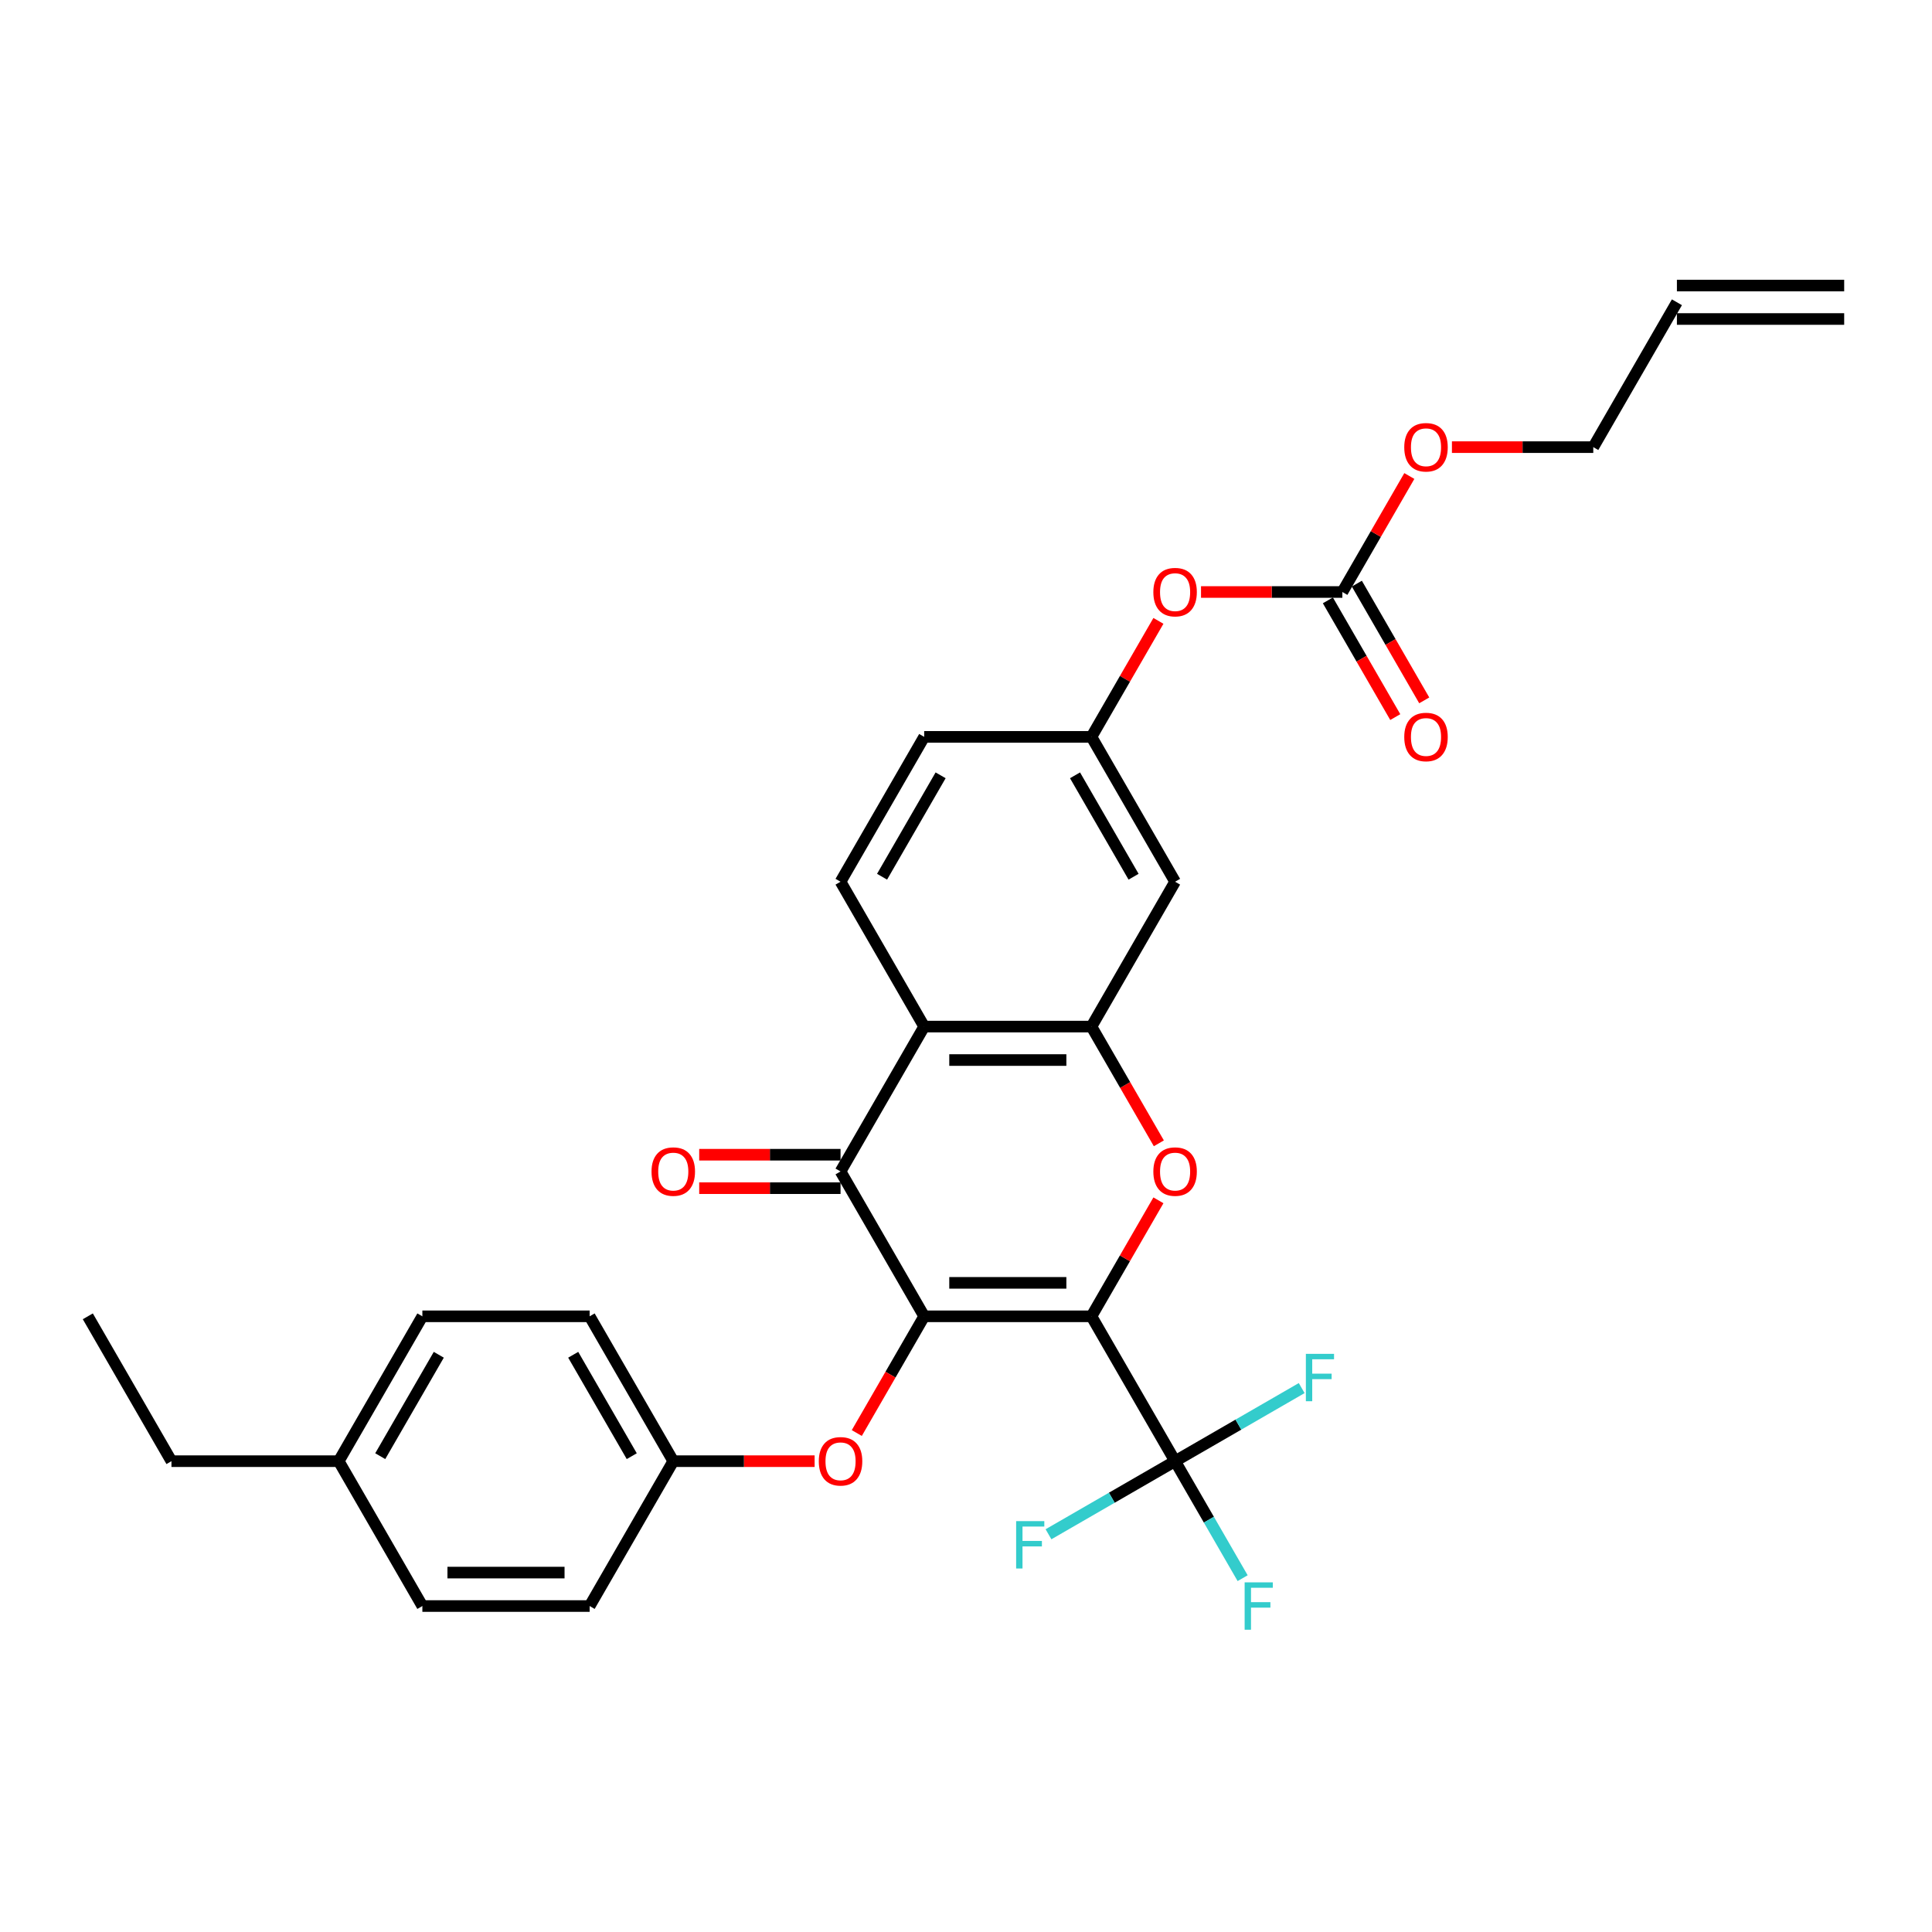 <?xml version='1.0' encoding='iso-8859-1'?>
<svg version='1.1' baseProfile='full'
              xmlns='http://www.w3.org/2000/svg'
                      xmlns:rdkit='http://www.rdkit.org/xml'
                      xmlns:xlink='http://www.w3.org/1999/xlink'
                  xml:space='preserve'
width='1000px' height='1000px' viewBox='0 0 1000 1000'>
<!-- END OF HEADER -->
<rect style='opacity:1.0;fill:#FFFFFF;stroke:none' width='1000' height='1000' x='0' y='0'> </rect>
<path class='bond-0' d='M 564.935,681.322 L 478.355,681.322' style='fill:none;fill-rule:evenodd;stroke:#000000;stroke-width:6px;stroke-linecap:butt;stroke-linejoin:miter;stroke-opacity:1' />
<path class='bond-0' d='M 551.948,664.005 L 491.342,664.005' style='fill:none;fill-rule:evenodd;stroke:#000000;stroke-width:6px;stroke-linecap:butt;stroke-linejoin:miter;stroke-opacity:1' />
<path class='bond-1' d='M 564.935,681.322 L 582.266,651.303' style='fill:none;fill-rule:evenodd;stroke:#000000;stroke-width:6px;stroke-linecap:butt;stroke-linejoin:miter;stroke-opacity:1' />
<path class='bond-1' d='M 582.266,651.303 L 599.597,621.285' style='fill:none;fill-rule:evenodd;stroke:#FF0000;stroke-width:6px;stroke-linecap:butt;stroke-linejoin:miter;stroke-opacity:1' />
<path class='bond-3' d='M 564.935,681.322 L 608.225,756.302' style='fill:none;fill-rule:evenodd;stroke:#000000;stroke-width:6px;stroke-linecap:butt;stroke-linejoin:miter;stroke-opacity:1' />
<path class='bond-2' d='M 478.355,681.322 L 435.065,606.341' style='fill:none;fill-rule:evenodd;stroke:#000000;stroke-width:6px;stroke-linecap:butt;stroke-linejoin:miter;stroke-opacity:1' />
<path class='bond-6' d='M 478.355,681.322 L 460.914,711.53' style='fill:none;fill-rule:evenodd;stroke:#000000;stroke-width:6px;stroke-linecap:butt;stroke-linejoin:miter;stroke-opacity:1' />
<path class='bond-6' d='M 460.914,711.53 L 443.473,741.739' style='fill:none;fill-rule:evenodd;stroke:#FF0000;stroke-width:6px;stroke-linecap:butt;stroke-linejoin:miter;stroke-opacity:1' />
<path class='bond-4' d='M 599.817,591.778 L 582.376,561.569' style='fill:none;fill-rule:evenodd;stroke:#FF0000;stroke-width:6px;stroke-linecap:butt;stroke-linejoin:miter;stroke-opacity:1' />
<path class='bond-4' d='M 582.376,561.569 L 564.935,531.36' style='fill:none;fill-rule:evenodd;stroke:#000000;stroke-width:6px;stroke-linecap:butt;stroke-linejoin:miter;stroke-opacity:1' />
<path class='bond-10' d='M 435.065,597.683 L 398.485,597.683' style='fill:none;fill-rule:evenodd;stroke:#000000;stroke-width:6px;stroke-linecap:butt;stroke-linejoin:miter;stroke-opacity:1' />
<path class='bond-10' d='M 398.485,597.683 L 361.905,597.683' style='fill:none;fill-rule:evenodd;stroke:#FF0000;stroke-width:6px;stroke-linecap:butt;stroke-linejoin:miter;stroke-opacity:1' />
<path class='bond-10' d='M 435.065,614.999 L 398.485,614.999' style='fill:none;fill-rule:evenodd;stroke:#000000;stroke-width:6px;stroke-linecap:butt;stroke-linejoin:miter;stroke-opacity:1' />
<path class='bond-10' d='M 398.485,614.999 L 361.905,614.999' style='fill:none;fill-rule:evenodd;stroke:#FF0000;stroke-width:6px;stroke-linecap:butt;stroke-linejoin:miter;stroke-opacity:1' />
<path class='bond-30' d='M 435.065,606.341 L 478.355,531.36' style='fill:none;fill-rule:evenodd;stroke:#000000;stroke-width:6px;stroke-linecap:butt;stroke-linejoin:miter;stroke-opacity:1' />
<path class='bond-14' d='M 608.225,756.302 L 625.706,786.58' style='fill:none;fill-rule:evenodd;stroke:#000000;stroke-width:6px;stroke-linecap:butt;stroke-linejoin:miter;stroke-opacity:1' />
<path class='bond-14' d='M 625.706,786.58 L 643.187,816.858' style='fill:none;fill-rule:evenodd;stroke:#33CCCC;stroke-width:6px;stroke-linecap:butt;stroke-linejoin:miter;stroke-opacity:1' />
<path class='bond-15' d='M 608.225,756.302 L 640.988,737.386' style='fill:none;fill-rule:evenodd;stroke:#000000;stroke-width:6px;stroke-linecap:butt;stroke-linejoin:miter;stroke-opacity:1' />
<path class='bond-15' d='M 640.988,737.386 L 673.751,718.471' style='fill:none;fill-rule:evenodd;stroke:#33CCCC;stroke-width:6px;stroke-linecap:butt;stroke-linejoin:miter;stroke-opacity:1' />
<path class='bond-16' d='M 608.225,756.302 L 575.462,775.218' style='fill:none;fill-rule:evenodd;stroke:#000000;stroke-width:6px;stroke-linecap:butt;stroke-linejoin:miter;stroke-opacity:1' />
<path class='bond-16' d='M 575.462,775.218 L 542.699,794.134' style='fill:none;fill-rule:evenodd;stroke:#33CCCC;stroke-width:6px;stroke-linecap:butt;stroke-linejoin:miter;stroke-opacity:1' />
<path class='bond-5' d='M 564.935,531.36 L 478.355,531.36' style='fill:none;fill-rule:evenodd;stroke:#000000;stroke-width:6px;stroke-linecap:butt;stroke-linejoin:miter;stroke-opacity:1' />
<path class='bond-5' d='M 551.948,548.676 L 491.342,548.676' style='fill:none;fill-rule:evenodd;stroke:#000000;stroke-width:6px;stroke-linecap:butt;stroke-linejoin:miter;stroke-opacity:1' />
<path class='bond-8' d='M 564.935,531.36 L 608.225,456.38' style='fill:none;fill-rule:evenodd;stroke:#000000;stroke-width:6px;stroke-linecap:butt;stroke-linejoin:miter;stroke-opacity:1' />
<path class='bond-9' d='M 478.355,531.36 L 435.065,456.38' style='fill:none;fill-rule:evenodd;stroke:#000000;stroke-width:6px;stroke-linecap:butt;stroke-linejoin:miter;stroke-opacity:1' />
<path class='bond-18' d='M 421.645,756.302 L 385.065,756.302' style='fill:none;fill-rule:evenodd;stroke:#FF0000;stroke-width:6px;stroke-linecap:butt;stroke-linejoin:miter;stroke-opacity:1' />
<path class='bond-18' d='M 385.065,756.302 L 348.485,756.302' style='fill:none;fill-rule:evenodd;stroke:#000000;stroke-width:6px;stroke-linecap:butt;stroke-linejoin:miter;stroke-opacity:1' />
<path class='bond-7' d='M 694.805,306.419 L 658.225,306.419' style='fill:none;fill-rule:evenodd;stroke:#000000;stroke-width:6px;stroke-linecap:butt;stroke-linejoin:miter;stroke-opacity:1' />
<path class='bond-7' d='M 658.225,306.419 L 621.645,306.419' style='fill:none;fill-rule:evenodd;stroke:#FF0000;stroke-width:6px;stroke-linecap:butt;stroke-linejoin:miter;stroke-opacity:1' />
<path class='bond-13' d='M 687.307,310.748 L 704.748,340.957' style='fill:none;fill-rule:evenodd;stroke:#000000;stroke-width:6px;stroke-linecap:butt;stroke-linejoin:miter;stroke-opacity:1' />
<path class='bond-13' d='M 704.748,340.957 L 722.189,371.166' style='fill:none;fill-rule:evenodd;stroke:#FF0000;stroke-width:6px;stroke-linecap:butt;stroke-linejoin:miter;stroke-opacity:1' />
<path class='bond-13' d='M 702.303,302.09 L 719.744,332.299' style='fill:none;fill-rule:evenodd;stroke:#000000;stroke-width:6px;stroke-linecap:butt;stroke-linejoin:miter;stroke-opacity:1' />
<path class='bond-13' d='M 719.744,332.299 L 737.185,362.508' style='fill:none;fill-rule:evenodd;stroke:#FF0000;stroke-width:6px;stroke-linecap:butt;stroke-linejoin:miter;stroke-opacity:1' />
<path class='bond-21' d='M 694.805,306.419 L 712.136,276.4' style='fill:none;fill-rule:evenodd;stroke:#000000;stroke-width:6px;stroke-linecap:butt;stroke-linejoin:miter;stroke-opacity:1' />
<path class='bond-21' d='M 712.136,276.4 L 729.467,246.382' style='fill:none;fill-rule:evenodd;stroke:#FF0000;stroke-width:6px;stroke-linecap:butt;stroke-linejoin:miter;stroke-opacity:1' />
<path class='bond-12' d='M 608.225,456.38 L 564.935,381.399' style='fill:none;fill-rule:evenodd;stroke:#000000;stroke-width:6px;stroke-linecap:butt;stroke-linejoin:miter;stroke-opacity:1' />
<path class='bond-12' d='M 586.735,453.791 L 556.432,401.304' style='fill:none;fill-rule:evenodd;stroke:#000000;stroke-width:6px;stroke-linecap:butt;stroke-linejoin:miter;stroke-opacity:1' />
<path class='bond-31' d='M 435.065,456.38 L 478.355,381.399' style='fill:none;fill-rule:evenodd;stroke:#000000;stroke-width:6px;stroke-linecap:butt;stroke-linejoin:miter;stroke-opacity:1' />
<path class='bond-31' d='M 456.555,453.791 L 486.858,401.304' style='fill:none;fill-rule:evenodd;stroke:#000000;stroke-width:6px;stroke-linecap:butt;stroke-linejoin:miter;stroke-opacity:1' />
<path class='bond-11' d='M 599.597,321.362 L 582.266,351.381' style='fill:none;fill-rule:evenodd;stroke:#FF0000;stroke-width:6px;stroke-linecap:butt;stroke-linejoin:miter;stroke-opacity:1' />
<path class='bond-11' d='M 582.266,351.381 L 564.935,381.399' style='fill:none;fill-rule:evenodd;stroke:#000000;stroke-width:6px;stroke-linecap:butt;stroke-linejoin:miter;stroke-opacity:1' />
<path class='bond-20' d='M 564.935,381.399 L 478.355,381.399' style='fill:none;fill-rule:evenodd;stroke:#000000;stroke-width:6px;stroke-linecap:butt;stroke-linejoin:miter;stroke-opacity:1' />
<path class='bond-17' d='M 867.965,156.458 L 824.675,231.438' style='fill:none;fill-rule:evenodd;stroke:#000000;stroke-width:6px;stroke-linecap:butt;stroke-linejoin:miter;stroke-opacity:1' />
<path class='bond-19' d='M 867.965,165.116 L 954.545,165.116' style='fill:none;fill-rule:evenodd;stroke:#000000;stroke-width:6px;stroke-linecap:butt;stroke-linejoin:miter;stroke-opacity:1' />
<path class='bond-19' d='M 867.965,147.8 L 954.545,147.8' style='fill:none;fill-rule:evenodd;stroke:#000000;stroke-width:6px;stroke-linecap:butt;stroke-linejoin:miter;stroke-opacity:1' />
<path class='bond-23' d='M 348.485,756.302 L 305.195,831.283' style='fill:none;fill-rule:evenodd;stroke:#000000;stroke-width:6px;stroke-linecap:butt;stroke-linejoin:miter;stroke-opacity:1' />
<path class='bond-24' d='M 348.485,756.302 L 305.195,681.322' style='fill:none;fill-rule:evenodd;stroke:#000000;stroke-width:6px;stroke-linecap:butt;stroke-linejoin:miter;stroke-opacity:1' />
<path class='bond-24' d='M 326.995,753.713 L 296.692,701.227' style='fill:none;fill-rule:evenodd;stroke:#000000;stroke-width:6px;stroke-linecap:butt;stroke-linejoin:miter;stroke-opacity:1' />
<path class='bond-27' d='M 751.515,231.438 L 788.095,231.438' style='fill:none;fill-rule:evenodd;stroke:#FF0000;stroke-width:6px;stroke-linecap:butt;stroke-linejoin:miter;stroke-opacity:1' />
<path class='bond-27' d='M 788.095,231.438 L 824.675,231.438' style='fill:none;fill-rule:evenodd;stroke:#000000;stroke-width:6px;stroke-linecap:butt;stroke-linejoin:miter;stroke-opacity:1' />
<path class='bond-22' d='M 175.325,756.302 L 218.615,681.322' style='fill:none;fill-rule:evenodd;stroke:#000000;stroke-width:6px;stroke-linecap:butt;stroke-linejoin:miter;stroke-opacity:1' />
<path class='bond-22' d='M 196.814,753.713 L 227.117,701.227' style='fill:none;fill-rule:evenodd;stroke:#000000;stroke-width:6px;stroke-linecap:butt;stroke-linejoin:miter;stroke-opacity:1' />
<path class='bond-28' d='M 175.325,756.302 L 88.745,756.302' style='fill:none;fill-rule:evenodd;stroke:#000000;stroke-width:6px;stroke-linecap:butt;stroke-linejoin:miter;stroke-opacity:1' />
<path class='bond-32' d='M 175.325,756.302 L 218.615,831.283' style='fill:none;fill-rule:evenodd;stroke:#000000;stroke-width:6px;stroke-linecap:butt;stroke-linejoin:miter;stroke-opacity:1' />
<path class='bond-25' d='M 305.195,831.283 L 218.615,831.283' style='fill:none;fill-rule:evenodd;stroke:#000000;stroke-width:6px;stroke-linecap:butt;stroke-linejoin:miter;stroke-opacity:1' />
<path class='bond-25' d='M 292.208,813.967 L 231.602,813.967' style='fill:none;fill-rule:evenodd;stroke:#000000;stroke-width:6px;stroke-linecap:butt;stroke-linejoin:miter;stroke-opacity:1' />
<path class='bond-26' d='M 305.195,681.322 L 218.615,681.322' style='fill:none;fill-rule:evenodd;stroke:#000000;stroke-width:6px;stroke-linecap:butt;stroke-linejoin:miter;stroke-opacity:1' />
<path class='bond-29' d='M 88.745,756.302 L 45.455,681.322' style='fill:none;fill-rule:evenodd;stroke:#000000;stroke-width:6px;stroke-linecap:butt;stroke-linejoin:miter;stroke-opacity:1' />
<path  class='atom-2' d='M 596.97 606.41
Q 596.97 600.523, 599.879 597.233
Q 602.788 593.943, 608.225 593.943
Q 613.662 593.943, 616.571 597.233
Q 619.481 600.523, 619.481 606.41
Q 619.481 612.367, 616.537 615.761
Q 613.593 619.12, 608.225 619.12
Q 602.823 619.12, 599.879 615.761
Q 596.97 612.402, 596.97 606.41
M 608.225 616.35
Q 611.965 616.35, 613.974 613.856
Q 616.017 611.328, 616.017 606.41
Q 616.017 601.596, 613.974 599.172
Q 611.965 596.713, 608.225 596.713
Q 604.485 596.713, 602.442 599.137
Q 600.433 601.562, 600.433 606.41
Q 600.433 611.363, 602.442 613.856
Q 604.485 616.35, 608.225 616.35
' fill='#FF0000'/>
<path  class='atom-7' d='M 423.81 756.371
Q 423.81 750.484, 426.719 747.194
Q 429.628 743.904, 435.065 743.904
Q 440.502 743.904, 443.411 747.194
Q 446.32 750.484, 446.32 756.371
Q 446.32 762.328, 443.377 765.722
Q 440.433 769.081, 435.065 769.081
Q 429.662 769.081, 426.719 765.722
Q 423.81 762.363, 423.81 756.371
M 435.065 766.311
Q 438.805 766.311, 440.814 763.817
Q 442.857 761.289, 442.857 756.371
Q 442.857 751.557, 440.814 749.133
Q 438.805 746.674, 435.065 746.674
Q 431.325 746.674, 429.281 749.099
Q 427.273 751.523, 427.273 756.371
Q 427.273 761.324, 429.281 763.817
Q 431.325 766.311, 435.065 766.311
' fill='#FF0000'/>
<path  class='atom-11' d='M 337.229 606.41
Q 337.229 600.523, 340.139 597.233
Q 343.048 593.943, 348.485 593.943
Q 353.922 593.943, 356.831 597.233
Q 359.74 600.523, 359.74 606.41
Q 359.74 612.367, 356.797 615.761
Q 353.853 619.12, 348.485 619.12
Q 343.082 619.12, 340.139 615.761
Q 337.229 612.402, 337.229 606.41
M 348.485 616.35
Q 352.225 616.35, 354.234 613.856
Q 356.277 611.328, 356.277 606.41
Q 356.277 601.596, 354.234 599.172
Q 352.225 596.713, 348.485 596.713
Q 344.745 596.713, 342.701 599.137
Q 340.693 601.562, 340.693 606.41
Q 340.693 611.363, 342.701 613.856
Q 344.745 616.35, 348.485 616.35
' fill='#FF0000'/>
<path  class='atom-12' d='M 596.97 306.488
Q 596.97 300.601, 599.879 297.311
Q 602.788 294.02, 608.225 294.02
Q 613.662 294.02, 616.571 297.311
Q 619.481 300.601, 619.481 306.488
Q 619.481 312.445, 616.537 315.839
Q 613.593 319.198, 608.225 319.198
Q 602.823 319.198, 599.879 315.839
Q 596.97 312.479, 596.97 306.488
M 608.225 316.427
Q 611.965 316.427, 613.974 313.934
Q 616.017 311.406, 616.017 306.488
Q 616.017 301.674, 613.974 299.25
Q 611.965 296.791, 608.225 296.791
Q 604.485 296.791, 602.442 299.215
Q 600.433 301.64, 600.433 306.488
Q 600.433 311.44, 602.442 313.934
Q 604.485 316.427, 608.225 316.427
' fill='#FF0000'/>
<path  class='atom-14' d='M 726.84 381.469
Q 726.84 375.581, 729.749 372.291
Q 732.658 369.001, 738.095 369.001
Q 743.532 369.001, 746.442 372.291
Q 749.351 375.581, 749.351 381.469
Q 749.351 387.425, 746.407 390.819
Q 743.463 394.179, 738.095 394.179
Q 732.693 394.179, 729.749 390.819
Q 726.84 387.46, 726.84 381.469
M 738.095 391.408
Q 741.835 391.408, 743.844 388.914
Q 745.887 386.386, 745.887 381.469
Q 745.887 376.655, 743.844 374.23
Q 741.835 371.772, 738.095 371.772
Q 734.355 371.772, 732.312 374.196
Q 730.303 376.62, 730.303 381.469
Q 730.303 386.421, 732.312 388.914
Q 734.355 391.408, 738.095 391.408
' fill='#FF0000'/>
<path  class='atom-15' d='M 644.225 819.023
L 658.805 819.023
L 658.805 821.828
L 647.515 821.828
L 647.515 829.274
L 657.558 829.274
L 657.558 832.114
L 647.515 832.114
L 647.515 843.542
L 644.225 843.542
L 644.225 819.023
' fill='#33CCCC'/>
<path  class='atom-16' d='M 675.916 700.752
L 690.496 700.752
L 690.496 703.557
L 679.206 703.557
L 679.206 711.003
L 689.249 711.003
L 689.249 713.843
L 679.206 713.843
L 679.206 725.272
L 675.916 725.272
L 675.916 700.752
' fill='#33CCCC'/>
<path  class='atom-17' d='M 525.955 787.332
L 540.535 787.332
L 540.535 790.138
L 529.245 790.138
L 529.245 797.583
L 539.288 797.583
L 539.288 800.423
L 529.245 800.423
L 529.245 811.852
L 525.955 811.852
L 525.955 787.332
' fill='#33CCCC'/>
<path  class='atom-22' d='M 726.84 231.507
Q 726.84 225.62, 729.749 222.33
Q 732.658 219.04, 738.095 219.04
Q 743.532 219.04, 746.442 222.33
Q 749.351 225.62, 749.351 231.507
Q 749.351 237.464, 746.407 240.858
Q 743.463 244.217, 738.095 244.217
Q 732.693 244.217, 729.749 240.858
Q 726.84 237.499, 726.84 231.507
M 738.095 241.447
Q 741.835 241.447, 743.844 238.953
Q 745.887 236.425, 745.887 231.507
Q 745.887 226.694, 743.844 224.269
Q 741.835 221.81, 738.095 221.81
Q 734.355 221.81, 732.312 224.235
Q 730.303 226.659, 730.303 231.507
Q 730.303 236.46, 732.312 238.953
Q 734.355 241.447, 738.095 241.447
' fill='#FF0000'/>
</svg>

